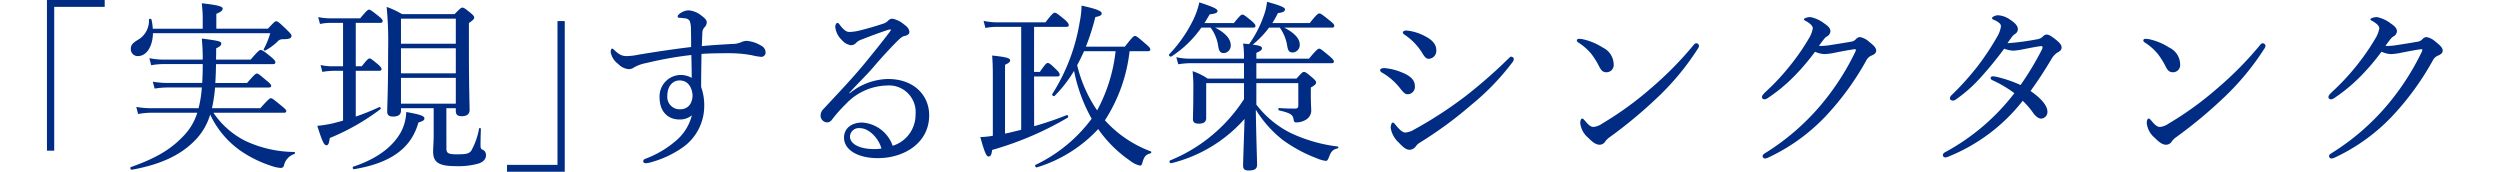 <svg xmlns="http://www.w3.org/2000/svg" width="358" height="24.596" viewBox="0 0 358 24.596"><g transform="translate(-16 -2176.822)"><path d="M-164.008-22.178h-8.268V-.6h1.04V-21.19h7.228Zm25.662,16.146c.234,0,.338-.078.338-.234s-.13-.312-.676-.754c-1.17-.962-1.352-1.092-1.508-1.092-.182,0-.364.13-1.534,1.43h-6.916a23.307,23.307,0,0,0,.442-2.964h7.67c.26,0,.364-.078.364-.234s-.13-.338-.624-.728c-1.066-.91-1.248-1.04-1.43-1.04-.156,0-.338.13-1.4,1.352h-4.55c.078-1.014.1-2.34.1-2.7h8.138c.26,0,.364-.078.364-.26,0-.156-.1-.338-.624-.78-1.066-.884-1.326-.988-1.482-.988s-.364.13-1.43,1.378h-4.966c.026-.572.026-1.118.026-1.612.6-.286.728-.442.728-.7,0-.286-.364-.39-2.782-.7.078,1.04.13,1.56.13,3.016h-5.564a10.236,10.236,0,0,1-2.08-.208l.26,1.014A9.73,9.73,0,0,1-155.48-13h5.512c0,1.04-.026,1.9-.078,2.7h-4.992a12.288,12.288,0,0,1-2.08-.182l.26.988a12.322,12.322,0,0,1,1.846-.156h4.914a16.36,16.36,0,0,1-.468,2.964h-6.656a11.834,11.834,0,0,1-2.262-.182l.26,1.014a11.5,11.5,0,0,1,2.028-.182h6.448a8.318,8.318,0,0,1-2,3.354c-1.716,1.794-3.666,3.068-7.488,4.42-.182.052-.078.416.1.39,4.5-.806,7.358-2.314,9.36-4.524a8.807,8.807,0,0,0,1.872-3.38A13.161,13.161,0,0,0-144.456-.52a17.121,17.121,0,0,0,4.42,2.132,4.749,4.749,0,0,0,1.248.26.444.444,0,0,0,.442-.312,2.24,2.24,0,0,1,1.508-1.69c.1-.026.1-.286,0-.286A16.848,16.848,0,0,1-143.858-2a11.976,11.976,0,0,1-4.576-4.03ZM-140.3-17.42a11.745,11.745,0,0,1-.936,2.288c-.052.1.13.26.234.182a8.148,8.148,0,0,0,1.716-1.248.959.959,0,0,1,.78-.364c.936,0,1.248-.13,1.248-.494,0-.156-.13-.338-.728-.91-1.014-.988-1.248-1.17-1.482-1.17-.156,0-.286.13-1.17,1.066h-7.384V-20.2c.7-.286.91-.494.91-.728,0-.26-.312-.494-2.99-.78.078.858.13,1.43.13,1.9v1.742h-7.15a7.81,7.81,0,0,0-.182-1.3c-.026-.156-.364-.156-.364,0a3.166,3.166,0,0,1-1.4,2.782c-.884.52-1.2.806-1.2,1.4a.99.99,0,0,0,1.014,1.04c1.222,0,2.106-1.326,2.158-3.276Zm25.22,10.738h1.352v.39c0,.546.26.754.884.754.7,0,1.092-.312,1.092-.884,0-.806-.1-3.354-.1-9.022v-3.432c.572-.416.754-.546.754-.806,0-.156-.1-.286-.52-.65-.832-.676-.988-.754-1.17-.754-.156,0-.286.078-1.118.936h-7.514a12.208,12.208,0,0,0-2.21-1.04,52.122,52.122,0,0,1,.208,6.214c0,6.214-.13,7.722-.13,8.762,0,.494.234.728.832.728.754,0,1.144-.286,1.144-.858v-.338h4.68v3.744c0,1.066-.078,1.846-.078,2.47,0,1.43.676,2.08,3.172,2.08a10.69,10.69,0,0,0,3.3-.364c.7-.208,1.092-.65,1.092-1.17a.832.832,0,0,0-.39-.78c-.312-.13-.39-.182-.39-.754,0-.546.026-1.508.052-2.288,0-.1-.234-.13-.26-.026A9.915,9.915,0,0,1-111.514-.6c-.338.468-.832.52-2.08.52s-1.482-.182-1.482-.858Zm-6.5-8.58h7.852v3.588h-7.852Zm7.852-.65h-7.852V-19.5h7.852Zm-7.852,4.888h7.852v3.692h-7.852Zm-6.474-1.014h3.328c.26,0,.364-.078.364-.26,0-.156-.156-.338-.494-.65-.884-.728-1.04-.858-1.222-.858-.156,0-.338.13-1.118,1.118h-.858V-18.9h3.484c.286,0,.364-.1.364-.286,0-.156-.13-.312-.572-.676-1.014-.806-1.2-.936-1.378-.936-.156,0-.338.13-1.274,1.248h-4.212a8.933,8.933,0,0,1-1.794-.182l.26.988a7.1,7.1,0,0,1,1.586-.156h1.716v6.214h-1.456a7.294,7.294,0,0,1-1.768-.182l.26.988a9,9,0,0,1,1.534-.156h1.43v7.124c-.6.182-1.2.338-1.768.468-.7.13-1.326.234-1.924.286.754,2.366.988,2.782,1.326,2.782.234,0,.364-.26.468-1.04a32.125,32.125,0,0,0,7.254-4.134c.13-.1-.052-.364-.182-.286a34.576,34.576,0,0,1-3.354,1.352Zm-.26,14.092c5.33-.884,8.216-3.042,9.23-6.682.7-.234.858-.338.858-.6,0-.338-.546-.546-2.6-.91a6.582,6.582,0,0,1-.754,2.86c-1.144,2.08-3.406,3.848-6.838,4.966C-128.57,1.742-128.466,2.08-128.31,2.054Zm21.918.364h8.268v-21.58h-1.04V1.43h-7.228Zm27.9-17.992c.026-.806.052-1.43.078-1.924a1.133,1.133,0,0,1,.286-.754,1.011,1.011,0,0,0,.338-.728c0-.312-.208-.546-.728-.936a3.311,3.311,0,0,0-1.9-.78,2.234,2.234,0,0,0-1.3.52c-.182.156-.234.234-.234.39,0,.1.1.156.26.156a7.153,7.153,0,0,1,.754.078.807.807,0,0,1,.728.416,3.6,3.6,0,0,1,.156,1.144c.026.91.026,1.586.026,2.548-2.392.286-5.018.676-7.514,1.092a9.522,9.522,0,0,1-1.664.208c-.754,0-1.144-.208-1.95-.988a.281.281,0,0,0-.182-.078c-.13,0-.208.182-.208.494a2.681,2.681,0,0,0,1.066,1.69,2.366,2.366,0,0,0,1.534.754,1.319,1.319,0,0,0,.754-.26,5.625,5.625,0,0,1,1.768-.624A51.774,51.774,0,0,1-80-14.3c.026,1.118.052,2.158.052,3.276a3.1,3.1,0,0,0-1.664-.416,3.058,3.058,0,0,0-2.938,3.172c0,2.236,1.352,3.2,2.834,3.2a2.672,2.672,0,0,0,1.794-.6,7.048,7.048,0,0,1-2.47,3.8A14.222,14.222,0,0,1-86.554.546c-.26.1-.338.234-.338.364,0,.156.13.286.364.286a3.231,3.231,0,0,0,.806-.156,14.578,14.578,0,0,0,4.446-2.08,7.253,7.253,0,0,0,3.12-5.824,7.781,7.781,0,0,0-.442-2.86c0-1.482.026-2.834.052-4.732,1.43-.1,2.678-.1,4.056-.1a17.7,17.7,0,0,1,3.146.286,8.465,8.465,0,0,0,1.378.234.618.618,0,0,0,.6-.65,1.117,1.117,0,0,0-.65-.962,4.693,4.693,0,0,0-2.028-.676,1.844,1.844,0,0,0-.806.182,3.224,3.224,0,0,1-1.326.26C-75.478-15.808-76.908-15.73-78.494-15.574Zm-3.2,4.914c1.222,0,1.794.988,1.872,2.132-.026,1.248-.7,2-1.794,2a1.762,1.762,0,0,1-1.82-1.924C-83.434-9.932-82.6-10.66-81.692-10.66Zm24.31,1.794c1.04-1.17,2.444-2.522,3.406-3.64,1.534-1.794,2.6-2.912,3.458-3.77.572-.572.806-.7,1.066-.754.468-.1.676-.286.676-.546,0-.416-.26-.754-.78-1.118a3.644,3.644,0,0,0-1.638-.806.83.83,0,0,0-.6.26,1.653,1.653,0,0,1-.78.468c-1.17.39-2.262.7-3.432.988a6.254,6.254,0,0,1-1.352.182c-.442,0-.806-.26-1.378-1.014-.13-.182-.234-.286-.338-.286-.156,0-.312.286-.312.546a2.951,2.951,0,0,0,.936,1.9,2.083,2.083,0,0,0,1.3.754.974.974,0,0,0,.7-.286,1.912,1.912,0,0,1,.884-.546c1.04-.416,2.366-.91,3.536-1.3a2.334,2.334,0,0,1,.494-.13c.1,0,.182.052,0,.286-1.3,1.716-2.366,3.016-3.484,4.394C-56.888-11-59.046-8.762-61.048-6.6a1.309,1.309,0,0,0-.442.936.968.968,0,0,0,.936,1.014.849.849,0,0,0,.65-.338A20.4,20.4,0,0,1-57.876-7.28,8.307,8.307,0,0,1-52-9.932,3.811,3.811,0,0,1-47.892-5.8a4.653,4.653,0,0,1-3.276,4.5,4.962,4.962,0,0,0-4.368-3.328c-1.43,0-2.6.754-2.6,2.158,0,1.768,2,2.938,4.836,2.938,3.822,0,7.358-2.21,7.358-6.136,0-2.808-2.106-5.2-5.928-5.2a8.957,8.957,0,0,0-5.46,2.054Zm4.6,7.956a5.276,5.276,0,0,1-1.04.078c-2.08,0-3.458-.728-3.458-1.794a1.264,1.264,0,0,1,1.43-1.2C-54.574-3.822-53.17-2.392-52.78-.91Zm32.006-4.03a22.834,22.834,0,0,0,3.536-9.906h2.626c.26,0,.338-.078.338-.26,0-.156-.13-.338-.65-.78-1.17-1.014-1.352-1.144-1.534-1.144s-.364.13-1.456,1.534H-23.5a33.836,33.836,0,0,0,1.352-4.238c.676-.13.91-.26.91-.546,0-.312-.806-.65-2.886-1.092a12.634,12.634,0,0,1-.26,2.34A27.374,27.374,0,0,1-28.314-8.71c-.1.156.208.39.338.26a18.334,18.334,0,0,0,2.782-3.588,22.942,22.942,0,0,0,2.522,6.864,21.548,21.548,0,0,1-8.034,6.6c-.156.078,0,.416.182.364a19.912,19.912,0,0,0,8.788-5.486,17.716,17.716,0,0,0,4.524,4.5,3.459,3.459,0,0,0,1.456.728c.182,0,.26-.078.364-.468.234-.832.494-1.118,1.118-1.274.13-.026.208-.234.078-.286a16.683,16.683,0,0,1-6.526-4.394Zm1.534-9.906A23.061,23.061,0,0,1-21.892-6.37a19.564,19.564,0,0,1-2.86-6.474c.364-.65.676-1.326.988-2Zm-11.674,3.614h3.328c.26,0,.338-.078.338-.26,0-.156-.1-.364-.494-.728-.858-.858-1.04-.936-1.222-.936-.156,0-.338.13-1.118,1.274h-.832V-18.33h4.628c.26,0,.338-.1.338-.26s-.1-.338-.572-.78c-1.092-.884-1.248-.988-1.43-.988-.156,0-.364.1-1.326,1.378h-6.89a9.131,9.131,0,0,1-1.976-.208l.26,1.014a8.484,8.484,0,0,1,1.742-.156h3.38V-3.588c-.78.182-1.534.39-2.314.546V-12.9c.572-.26.728-.416.728-.624,0-.26-.234-.468-2.574-.7.078.884.1,1.768.1,3.172v8.32a12.672,12.672,0,0,1-1.794.182c.624,2.262.884,2.782,1.17,2.782.312,0,.442-.234.52-.936A46.347,46.347,0,0,0-26.1-5.33c.156-.1,0-.442-.156-.364a44.19,44.19,0,0,1-4.654,1.586ZM4.264-18.226a5.967,5.967,0,0,1,1.04,2.47c.13.884.312,1.092.858,1.092a1.078,1.078,0,0,0,.962-1.144c0-.832-.754-1.664-2.236-2.418h6.838c.26,0,.338-.078.338-.26,0-.156-.1-.312-.624-.728-1.144-.936-1.352-1.04-1.508-1.04s-.364.1-1.378,1.378H3.2A14.738,14.738,0,0,0,4-20.306c.754-.078,1.014-.26,1.014-.52,0-.286-.676-.572-2.574-1.092a8.174,8.174,0,0,1-.52,2.132A15.738,15.738,0,0,1-.13-15.86q-.39-.039-.858-.078a13.548,13.548,0,0,1,.13,2.158H-8.476a8.546,8.546,0,0,1-2.08-.208l.286,1.014A11.854,11.854,0,0,1-8.4-13.13h7.54v2.21h-5.2a8.788,8.788,0,0,0-2.158-1.066,22.433,22.433,0,0,1,.1,2.782c0,2.626-.052,3.51-.052,4.082,0,.468.26.65.832.65.754,0,1.066-.26,1.066-.832V-10.27H-.858v2.288A22.784,22.784,0,0,1-11.466.806c-.156.078,0,.442.182.39A20.526,20.526,0,0,0-.78-5.148C-.884-1.794-.988.91-.988,1.534c0,.52.234.7.78.7.858,0,1.222-.208,1.222-.832,0-.572-.13-4.03-.182-7.878a16.4,16.4,0,0,0,3.9,4.368A20.719,20.719,0,0,0,9.646.52a4.173,4.173,0,0,0,1.222.338c.182,0,.26-.1.442-.546.312-.832.546-1.066,1.248-1.248.1-.026.13-.234.026-.26A21.885,21.885,0,0,1,5.8-3.146,14.109,14.109,0,0,1,.91-7.2V-10.27H6.916v3.224c0,.312-.156.416-.468.416-.6,0-1.3,0-2.288-.078-.13,0-.13.312,0,.338,1.586.364,1.976.6,2.08,1.274.052.364.13.442.39.442a2.555,2.555,0,0,0,1.3-.338,1.552,1.552,0,0,0,.832-1.56c0-.312-.052-.6-.052-2.418v-.676c.6-.338.754-.494.754-.728,0-.156-.1-.312-.52-.676-.884-.754-1.04-.832-1.222-.832-.156,0-.286.078-1.066.962H.91v-2.21H11.674c.26,0,.338-.078.338-.234,0-.182-.13-.338-.6-.754-1.118-.936-1.326-1.092-1.508-1.092-.156,0-.39.156-1.456,1.43H.91v-.832c.624-.26.806-.442.806-.65s-.156-.39-1.326-.52a13.873,13.873,0,0,0,2.34-2.444Zm-10.79-.65c.26-.39.494-.806.754-1.248.884-.1,1.118-.234,1.118-.494,0-.312-.806-.624-2.6-1.222a11.347,11.347,0,0,1-.988,2.73A19.375,19.375,0,0,1-11.57-14.4c-.13.13.156.416.312.312a15.483,15.483,0,0,0,4.29-4.134h1.326a5.773,5.773,0,0,1,1.066,2.5c.13.91.312,1.144.858,1.144A1.069,1.069,0,0,0-2.756-15.7c0-.884-.728-1.742-2.236-2.522H.442c.26,0,.338-.078.338-.26,0-.156-.13-.312-.546-.7-.962-.78-1.144-.91-1.326-.91-.156,0-.338.13-1.222,1.222ZM22.386-17.81c-.286,0-.494.13-.494.26,0,.156.078.234.234.338a8.471,8.471,0,0,1,2.444,2.47c.416.7.624.988,1.04.988a1.146,1.146,0,0,0,1.066-1.274c0-.78-.572-1.43-1.534-1.924A6.972,6.972,0,0,0,22.386-17.81Zm2,16.016a56.863,56.863,0,0,0,7.384-5.434,34.979,34.979,0,0,0,5.772-5.98.862.862,0,0,0,.234-.546c0-.156-.208-.312-.39-.312-.13,0-.312.234-.6.494a70.576,70.576,0,0,1-6.006,5.226A58.692,58.692,0,0,1,23.53-3.64a2.885,2.885,0,0,1-1.3.442c-.442,0-.962-.6-1.274-.962-.182-.234-.364-.468-.494-.468-.182,0-.312.364-.312.78a3.667,3.667,0,0,0,1.17,2.106c.806.858,1.144,1.014,1.586,1.014a1.194,1.194,0,0,0,.858-.52A1.944,1.944,0,0,1,24.388-1.794ZM19.266-12.428c-.442,0-.624.13-.624.286s.078.26.26.364A8.7,8.7,0,0,1,21.528-9.49c.364.468.676.806.988.806a1.055,1.055,0,0,0,1.092-1.2c0-.832-.65-1.456-1.924-1.95A8.361,8.361,0,0,0,19.266-12.428ZM63.908-15.99a.538.538,0,0,0-.364.234A49.945,49.945,0,0,1,57.356-9.49a47,47,0,0,1-6.942,5.018A2.587,2.587,0,0,1,49.192-4c-.416,0-.728-.286-1.248-.91-.182-.208-.26-.286-.364-.286-.182,0-.286.26-.286.65a3.167,3.167,0,0,0,1.118,2.08c.572.572,1.066,1.014,1.664,1.014a.967.967,0,0,0,.832-.52,3.014,3.014,0,0,1,.65-.6,65.622,65.622,0,0,0,6.786-5.642,37.023,37.023,0,0,0,5.772-6.968.825.825,0,0,0,.182-.468C64.3-15.808,64.064-15.99,63.908-15.99Zm-16.822-.624c-.156,0-.286.1-.286.208a.4.4,0,0,0,.208.312,7.851,7.851,0,0,1,1.872,1.638,11.291,11.291,0,0,1,1.092,1.742c.338.676.572.884,1.118.884a1.032,1.032,0,0,0,.988-1.144,2.707,2.707,0,0,0-1.56-2.392,8.849,8.849,0,0,0-2.886-1.2A2.725,2.725,0,0,0,47.086-16.614Zm33.826,1.846a3.8,3.8,0,0,0,1.352.338,9.3,9.3,0,0,0,1.534-.208c1.014-.208,2.444-.468,2.834-.494a.119.119,0,0,1,.13.1.8.8,0,0,1-.052.208A36.122,36.122,0,0,1,81.8-7.2a33.744,33.744,0,0,1-8.06,6.968c-.234.156-.338.26-.338.416A.361.361,0,0,0,73.71.52,1.271,1.271,0,0,0,74.2.39a27.125,27.125,0,0,0,8.788-6.526,40.005,40.005,0,0,0,5.252-7.358,1.455,1.455,0,0,1,.832-.754c.338-.156.6-.338.6-.676,0-.416-.39-.78-.988-1.248a2.731,2.731,0,0,0-1.326-.7.848.848,0,0,0-.6.312,1.134,1.134,0,0,1-.6.338c-.884.156-1.69.286-2.86.468a9.864,9.864,0,0,1-1.482.156,1.482,1.482,0,0,1-.338-.026c.728-.988.858-1.17,1.118-1.326a.9.9,0,0,0,.52-.754c0-.39-.26-.7-.884-1.118a4.817,4.817,0,0,0-1.976-.91c-.468,0-.936.182-.936.312s.156.182.338.286c.676.39.936.728.936,1.014a4.149,4.149,0,0,1-.6,1.508,30.864,30.864,0,0,1-2.34,3.432A33.059,33.059,0,0,1,73.918-9.1c-.364.338-.6.6-.6.78a.322.322,0,0,0,.338.364.875.875,0,0,0,.494-.182A23.6,23.6,0,0,0,77.9-11.232,32.65,32.65,0,0,0,80.912-14.768Zm27.56-1.222c.208-.312.416-.6.6-.858a1.914,1.914,0,0,1,.52-.494.768.768,0,0,0,.364-.7c0-.364-.312-.806-1.118-1.326a3.31,3.31,0,0,0-1.716-.624c-.442,0-.858.26-.858.39s.052.182.234.26a2.516,2.516,0,0,1,.832.494.585.585,0,0,1,.208.442,4.147,4.147,0,0,1-.6,1.586,37.43,37.43,0,0,1-2.73,4.108,39.684,39.684,0,0,1-3.77,4.186.622.622,0,0,0-.208.416c0,.234.234.338.416.338a.686.686,0,0,0,.39-.13,20.5,20.5,0,0,0,3.77-3.38c1.092-1.2,2.236-2.626,3.2-3.926a3.938,3.938,0,0,0,1.326.286,10.429,10.429,0,0,0,1.43-.208c.936-.182,2.106-.416,2.548-.442.156,0,.182.078.182.156a.9.9,0,0,1-.078.312,42.723,42.723,0,0,1-3.068,5.1,18.416,18.416,0,0,0-3.432-1.17,2.9,2.9,0,0,0-.6-.078.283.283,0,0,0-.26.286c0,.078.1.208.286.286a16.729,16.729,0,0,1,3.12,1.846A31.128,31.128,0,0,1,99.554-.39c-.234.13-.338.26-.338.442a.346.346,0,0,0,.364.312,1.249,1.249,0,0,0,.39-.1,25.675,25.675,0,0,0,10.686-8.008,11.585,11.585,0,0,1,1.534,1.794c.468.572.754.754,1.144.754a.949.949,0,0,0,.858-.988c0-.728-.65-1.742-2.418-2.964,1.092-1.508,2.054-2.99,2.964-4.524a2.764,2.764,0,0,1,.936-1.014c.338-.182.546-.338.546-.7s-.286-.7-.962-1.222c-.6-.468-.91-.624-1.2-.624a.8.8,0,0,0-.52.286,1.388,1.388,0,0,1-.806.39A36.309,36.309,0,0,1,108.472-15.99Zm36.556,0a.538.538,0,0,0-.364.234,49.946,49.946,0,0,1-6.188,6.266,47,47,0,0,1-6.942,5.018A2.587,2.587,0,0,1,130.312-4c-.416,0-.728-.286-1.248-.91-.182-.208-.26-.286-.364-.286-.182,0-.286.26-.286.65a3.167,3.167,0,0,0,1.118,2.08c.572.572,1.066,1.014,1.664,1.014a.967.967,0,0,0,.832-.52,3.014,3.014,0,0,1,.65-.6,65.623,65.623,0,0,0,6.786-5.642,37.024,37.024,0,0,0,5.772-6.968.825.825,0,0,0,.182-.468C145.418-15.808,145.184-15.99,145.028-15.99Zm-16.822-.624c-.156,0-.286.1-.286.208a.4.4,0,0,0,.208.312A7.852,7.852,0,0,1,130-14.456a11.29,11.29,0,0,1,1.092,1.742c.338.676.572.884,1.118.884a1.032,1.032,0,0,0,.988-1.144,2.707,2.707,0,0,0-1.56-2.392,8.849,8.849,0,0,0-2.886-1.2A2.725,2.725,0,0,0,128.206-16.614Zm33.826,1.846a3.8,3.8,0,0,0,1.352.338,9.3,9.3,0,0,0,1.534-.208c1.014-.208,2.444-.468,2.834-.494a.119.119,0,0,1,.13.1.8.8,0,0,1-.052.208A36.122,36.122,0,0,1,162.916-7.2a33.744,33.744,0,0,1-8.06,6.968c-.234.156-.338.26-.338.416a.361.361,0,0,0,.312.338,1.271,1.271,0,0,0,.494-.13,27.125,27.125,0,0,0,8.788-6.526,40.006,40.006,0,0,0,5.252-7.358,1.455,1.455,0,0,1,.832-.754c.338-.156.6-.338.6-.676,0-.416-.39-.78-.988-1.248a2.731,2.731,0,0,0-1.326-.7.848.848,0,0,0-.6.312,1.134,1.134,0,0,1-.6.338c-.884.156-1.69.286-2.86.468a9.865,9.865,0,0,1-1.482.156,1.483,1.483,0,0,1-.338-.026c.728-.988.858-1.17,1.118-1.326a.9.9,0,0,0,.52-.754c0-.39-.26-.7-.884-1.118a4.817,4.817,0,0,0-1.976-.91c-.468,0-.936.182-.936.312s.156.182.338.286c.676.39.936.728.936,1.014a4.149,4.149,0,0,1-.6,1.508,30.863,30.863,0,0,1-2.34,3.432A33.058,33.058,0,0,1,155.038-9.1c-.364.338-.6.6-.6.78a.322.322,0,0,0,.338.364.875.875,0,0,0,.494-.182,23.6,23.6,0,0,0,3.744-3.094A32.651,32.651,0,0,0,162.032-14.768Z" transform="translate(195 2199)" fill="#002c83"/><rect width="358" height="17" transform="translate(16 2181)" fill="none"/></g></svg>